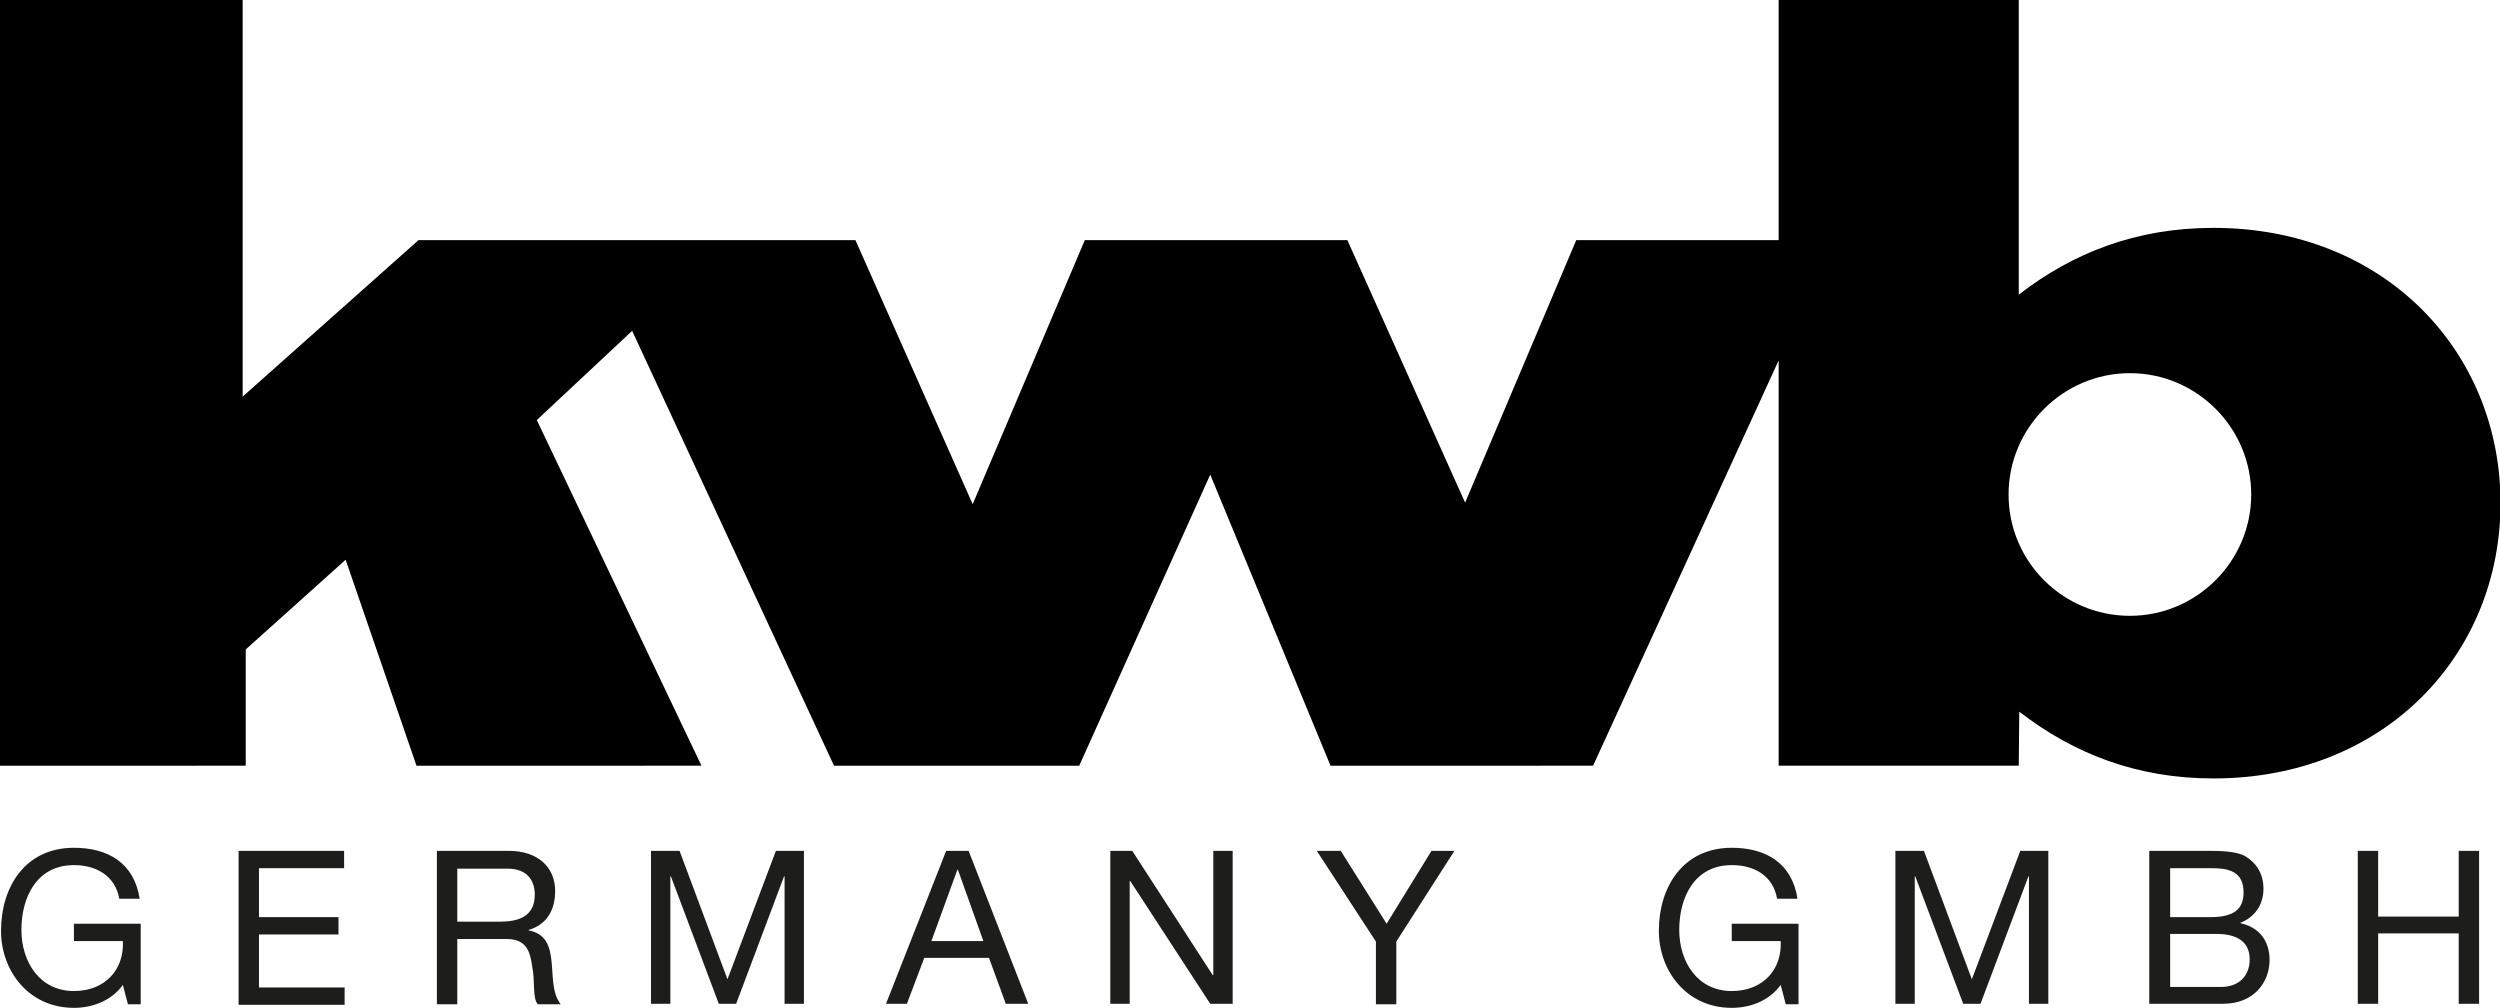 <svg version="1.1" id="Ebene_1" xmlns="http://www.w3.org/2000/svg" x="0" y="0" viewBox="-52 322.2 490.4 197.7" xml:space="preserve"><style/><path d="M-27.9 515.4c-2.3 3.2-6.1 4.5-9.6 4.5-8.9 0-14.3-7.3-14.3-15.1 0-8.7 4.8-16.3 14.3-16.3 6.6 0 11.8 2.9 12.9 10h-4c-.8-4.5-4.5-6.6-8.9-6.6-7.3 0-10.3 6.3-10.3 12.7 0 6.3 3.6 12 10.3 12 6.2 0 9.9-4.3 9.6-9.8h-9.6v-3.4h13.1v15.8h-2.5l-1-3.8zm22.7-26.3h20.7v3.4H-1.2v9.6h15.6v3.4H-1.2v10.4h16.8v3.4H-5.2v-30.2zm38.9 0h14.1c5.6 0 9.1 3.1 9.1 7.9 0 3.6-1.6 6.6-5.2 7.6v.1c3.5.7 4.2 3.2 4.5 6.2.3 2.9.1 6.2 1.8 8.3h-4.5c-1.1-1.2-.5-4.5-1.1-7.4-.4-2.9-1.1-5.4-5-5.4h-9.7v12.8h-4v-30.1zM46 503c3.7 0 6.9-1 6.9-5.3 0-2.9-1.6-5.1-5.3-5.1h-9.9V503H46zm29.8-13.9h5.5l9.4 25.2 9.5-25.2h5.5v30h-3.8v-25h-.1l-9.4 25H89l-9.4-25h-.1v25h-3.8v-30zm57.8 0h4.4l11.7 30h-4.4l-3.3-9h-12.7l-3.4 9h-4.1l11.8-30zm-2.9 17.7h10.2l-5-14h-.1l-5.1 14zm35.2-17.7h4.2l15.8 24.4h.1v-24.4h3.8v30h-4.4L169.7 495h-.1v24.1h-3.8v-30zm56 17.8v12.3h-4v-12.3l-11.6-17.8h4.7l9 14.3 8.8-14.3h4.5l-11.4 17.8zm75.4 8.5c-2.3 3.2-6.1 4.5-9.6 4.5-8.9 0-14.3-7.3-14.3-15.1 0-8.7 4.8-16.3 14.3-16.3 6.6 0 11.8 2.9 12.9 10h-4c-.8-4.5-4.4-6.6-8.9-6.6-7.3 0-10.3 6.3-10.3 12.7 0 6.3 3.6 12 10.3 12 6.2 0 9.9-4.3 9.6-9.8h-9.6v-3.4h13.1v15.8h-2.5l-1-3.8zm22.6-26.3h5.5l9.4 25.2 9.5-25.2h5.5v30H346v-25h-.1l-9.4 25h-3.4l-9.4-25h-.1v25h-3.8v-30zm49.8 0h10.9c2.6 0 6.1 0 7.9 1.1 2 1.2 3.5 3.3 3.5 6.3 0 3.2-1.7 5.6-4.5 6.7v.1c3.7.8 5.7 3.5 5.7 7.2 0 4.4-3.1 8.6-9.1 8.6h-14.5v-30zm4 13h8c4.5 0 6.4-1.6 6.4-4.8 0-4.2-2.9-4.8-6.4-4.8h-8v9.6zm0 13.7h10c3.4 0 5.6-2.1 5.6-5.4 0-3.9-3.1-5-6.5-5h-9.1v10.4zm36.8-26.7h4V502h15.8v-12.9h4v30h-4v-13.8h-15.8v13.8h-4v-30z" fill="#1d1d1b"/><path d="M365.8 395.4c-13.1 0-23.8 10.7-23.8 23.8 0 13.2 10.7 23.8 23.8 23.8 13.1 0 23.8-10.7 23.8-23.8 0-13.1-10.7-23.8-23.8-23.8zm-21.8 77h-47.1v-79.5l-36.4 79.5H209l-23.6-57.1-25.7 57.1h-48.1L72 387.1l-18.7 17.5 32.3 67.8H29.7L15.8 432l-19.6 17.6v22.8H-52V321.6h47.6V400l34.5-30.7h85.7l23 51.8 22-51.8h51.5l23.1 51.5 21.8-51.5h39.7v-47.7H344V380c10.6-8.2 23-13.1 38.2-13.1 33.5 0 56.3 24.2 56.3 54s-22.8 54-56.3 54c-15.1 0-27.5-4.9-38.1-13.1l-.1 10.6z"/></svg>